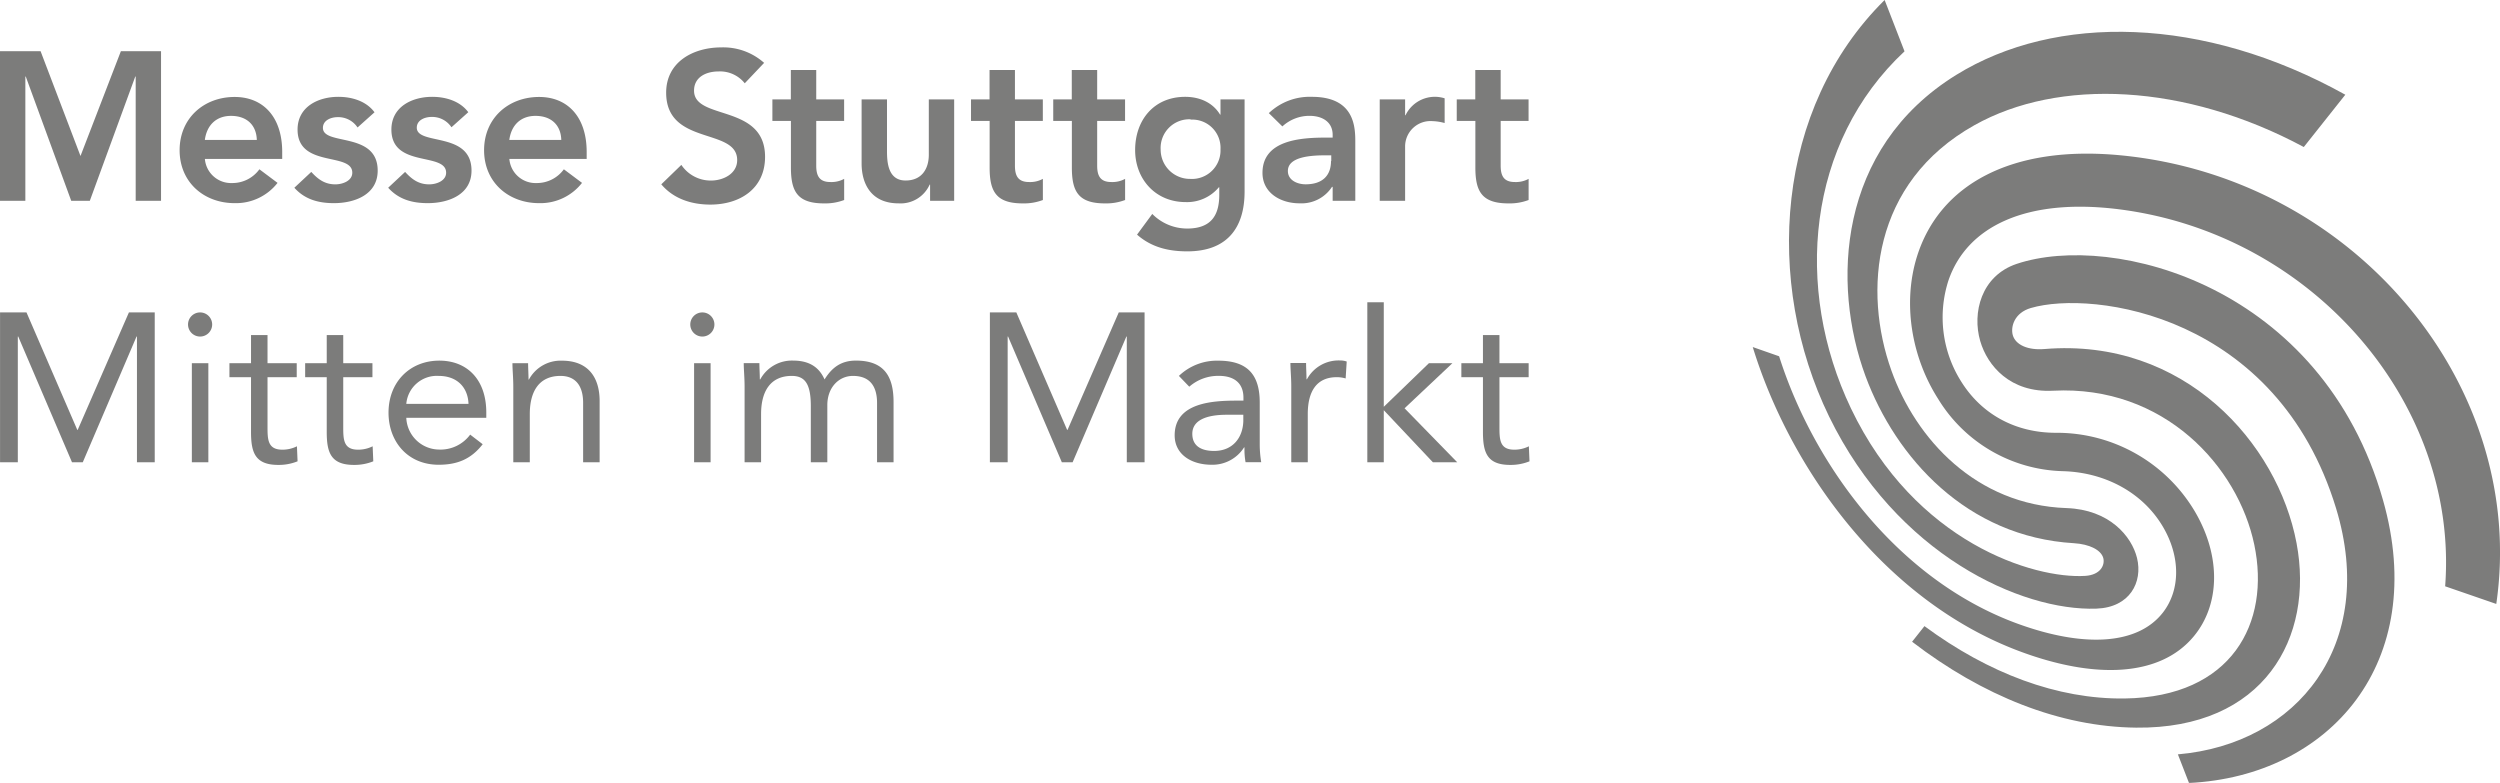 <?xml version="1.0" encoding="UTF-8"?> <svg xmlns="http://www.w3.org/2000/svg" viewBox="0 0 590.7 184.97"><defs><style>.cls-1,.cls-2{fill:#7c7c7b;}.cls-2{fill-rule:evenodd;}</style></defs><title>2meS_logo_claim_65k_de</title><g id="Ebene_2" data-name="Ebene 2"><g id="Ebene_1-2" data-name="Ebene 1"><polygon class="cls-1" points="0 47.45 5.99 47.45 5.99 18.09 6.09 18.09 16.83 47.45 21.22 47.45 31.96 18.09 32.06 18.09 32.06 47.45 38.05 47.45 38.05 12.1 28.56 12.1 19.02 36.86 9.59 12.1 0 12.1 0 47.45 0 47.45"></polygon><path class="cls-2" d="M66.68,37.56V35.91c0-8.34-4.55-13-11.24-13-7.24,0-13,5-13,12.58S48.2,48,55.44,48a12.48,12.48,0,0,0,10.14-4.79L61.29,40a7.88,7.88,0,0,1-6.44,3.25,6.21,6.21,0,0,1-6.44-5.69ZM48.4,33.07c.45-3.45,2.65-5.69,6.19-5.69,3.75,0,6,2.2,6.09,5.69Z"></path><path class="cls-1" d="M88.49,26.53c-1.95-2.65-5.34-3.65-8.54-3.65-4.84,0-9.64,2.4-9.64,7.73,0,9.15,12.93,5.25,12.93,10.2,0,1.9-2.25,2.75-4,2.75-2.55,0-4.14-1.25-5.69-2.94l-4,3.74C72,47.1,75.2,48,78.9,48c4.89,0,10.34-2,10.34-7.69C89.23,31,76.3,34.5,76.3,30.21c0-1.79,1.9-2.53,3.49-2.53a5.45,5.45,0,0,1,4.69,2.44l4-3.58Z"></path><path class="cls-1" d="M110.66,26.53c-1.95-2.65-5.34-3.65-8.54-3.65-4.84,0-9.64,2.4-9.64,7.73,0,9.15,12.93,5.25,12.93,10.2,0,1.9-2.25,2.75-4,2.75-2.55,0-4.14-1.25-5.69-2.94l-4,3.74C94.18,47.1,97.37,48,101.07,48c4.89,0,10.34-2,10.34-7.69,0-9.36-12.93-5.86-12.93-10.15,0-1.79,1.9-2.53,3.49-2.53a5.45,5.45,0,0,1,4.7,2.44l4-3.58Z"></path><path class="cls-2" d="M138.62,37.56V35.91c0-8.34-4.54-13-11.24-13-7.24,0-13,5-13,12.58S120.14,48,127.38,48a12.48,12.48,0,0,0,10.14-4.79L133.23,40a7.88,7.88,0,0,1-6.44,3.25,6.21,6.21,0,0,1-6.44-5.69Zm-18.28-4.49c.45-3.45,2.65-5.69,6.19-5.69,3.75,0,6,2.2,6.09,5.69Z"></path><path class="cls-1" d="M180.53,14.84A14.51,14.51,0,0,0,170.4,11.2c-6.54,0-13,3.39-13,10.69,0,12.63,16.78,8.19,16.78,15.93,0,3.25-3.3,4.84-6.19,4.84a8.34,8.34,0,0,1-7-3.7l-4.74,4.59c2.9,3.45,7.19,4.79,11.59,4.79,6.94,0,12.93-3.7,12.93-11.29,0-12.58-16.78-8.54-16.78-15.63,0-3.25,2.9-4.54,5.79-4.54a7.46,7.46,0,0,1,6.19,2.8l4.59-4.84Z"></path><path class="cls-1" d="M186.88,28.57v11c0,5.64,1.5,8.49,7.84,8.49a12.66,12.66,0,0,0,4.74-.8v-5a6.24,6.24,0,0,1-3.25.75c-2.65,0-3.35-1.5-3.35-3.9V28.57h6.59V23.48h-6.59V16.54h-6v6.94H182.5v5.09Z"></path><path class="cls-1" d="M225.46,23.48h-6V36.56c0,3.19-1.55,6.09-5.49,6.09-4.19,0-4.39-4.39-4.39-7V23.48h-6V38.61c0,4.89,2.3,9.44,8.74,9.44a7.51,7.51,0,0,0,7.34-4.44h.1v3.84h5.69v-24Z"></path><path class="cls-1" d="M233.83,28.57v11c0,5.64,1.5,8.49,7.84,8.49a12.67,12.67,0,0,0,4.74-.8v-5a6.24,6.24,0,0,1-3.25.75c-2.65,0-3.35-1.5-3.35-3.9V28.57h6.59V23.48h-6.59V16.54h-6v6.94h-4.38v5.09Z"></path><path class="cls-1" d="M253.26,28.57v11c0,5.64,1.5,8.49,7.84,8.49a12.67,12.67,0,0,0,4.74-.8v-5a6.24,6.24,0,0,1-3.25.75c-2.65,0-3.35-1.5-3.35-3.9V28.57h6.59V23.48h-6.59V16.54h-6v6.94h-4.38v5.09Z"></path><path class="cls-2" d="M288.38,23.48v3.6h-.1c-1.75-2.9-4.89-4.2-8.24-4.2-7.39,0-11.83,5.49-11.83,12.58,0,6.79,4.74,12.29,11.94,12.29a9.76,9.76,0,0,0,7.84-3.5h.1V46c0,4.74-1.8,8-7.59,8a11.57,11.57,0,0,1-8.24-3.45l-3.6,4.89c3.4,3,7.44,3.95,11.88,3.95,9.34,0,13.53-5.49,13.53-14.13V23.48Zm-7.09,4.79a6.67,6.67,0,0,1,7.09,7,6.74,6.74,0,0,1-7.14,7,6.92,6.92,0,0,1-7-6.94,6.78,6.78,0,0,1,7.09-7.14Z"></path><path class="cls-2" d="M314.84,47.45h5.39V33.67c0-3.4,0-10.79-10.24-10.79a14,14,0,0,0-10.19,3.85L303,29.87a9.42,9.42,0,0,1,6.39-2.5c3.2,0,5.49,1.55,5.49,4.49v.65h-1.5c-6,0-15.08.55-15.08,8.34,0,4.74,4.29,7.19,8.74,7.19a8.61,8.61,0,0,0,7.69-3.89h.15v3.3Zm-.35-9.39c0,3.35-1.95,5.49-6,5.49-1.95,0-4.19-.95-4.19-3.15,0-3.45,5.69-3.7,9-3.7h1.25v1.35Z"></path><path class="cls-1" d="M326,47.45h6V34.62a6,6,0,0,1,6.44-6,12.06,12.06,0,0,1,2.9.45V23.23a7.68,7.68,0,0,0-9.24,4H332V23.48h-6v24Z"></path><path class="cls-1" d="M348.6,28.57v11c0,5.64,1.5,8.49,7.84,8.49a12.66,12.66,0,0,0,4.74-.8v-5a6.24,6.24,0,0,1-3.25.75c-2.65,0-3.35-1.5-3.35-3.9V28.57h6.59V23.48h-6.59V16.54h-6v6.94h-4.38v5.09Z"></path><path class="cls-1" d="M589.82,142.7c7.46-51.17-33.14-100.63-88.73-106-25.95-2.5-42.86,7-48.15,23.92-3.4,10.94-1.37,23.63,5,33.63a35.62,35.62,0,0,0,29.54,17.08c10,.3,18.78,5.1,23.5,13,4.26,7.13,4.22,15,.13,20.33-5.93,7.72-18.63,8.42-34.27,2.75C448.5,137.11,428.57,110,420.37,84.18L414.14,82c8.91,29,31.17,59.85,62.79,71.78,18.19,6.87,33.52,6.08,41.4-3.41,6.21-7.46,6.53-18.88.27-29.52a37.94,37.94,0,0,0-32.85-18.59c-9.59,0-17.56-4.41-22.36-12.11a28.38,28.38,0,0,1-3-23.91C464.82,53.34,479,46.76,500.5,49.43c46.14,5.76,80.5,46.12,77.24,89.1l12.08,4.17Z"></path><path class="cls-1" d="M517.22,185c33.23-1.62,56.77-28.44,45.84-66.82-14.41-50.74-63.75-63.46-86.56-55.83-8.39,2.82-10.56,11.55-8.61,18.24,1.69,5.81,7.07,12.25,17.2,11.73,26.31-1.36,43.71,18,47.55,36.37,3.89,18.53-5.32,36-30.62,36.35-15.89.21-32.21-5.95-47.31-17.1l-2.92,3.69c16.68,12.8,34.93,20.1,52.93,20.3,30.23.33,42.12-21.29,37.91-43.59-4.46-23.64-26.54-48.6-59.56-45.87-3.95.33-6.84-1-7.49-3.28-.55-2,.39-5.28,4.26-6.41,14.69-4.3,58.19,1.51,72.14,47.37,9.75,32.1-9.08,55.66-37.39,58.09l2.63,6.77Z"></path><path class="cls-1" d="M450,12.13c-23.05,21.5-26.2,56-12.65,84.38,15.19,31.76,43.26,40.31,55.35,39.56,3.63-.23,4.68-2.57,4.27-4.19-.5-1.92-3.25-3.31-6.94-3.53-25.3-1.5-42.09-20.17-49.25-39.48-8-21.68-6.7-53.77,21.44-71.17,23.49-14.52,58.35-14,91.93,4.68l-9.81,12.36c-28.09-15.08-57.94-16.31-77.82-5.16-24.24,13.59-26.34,39.22-19.61,58,5.77,16.15,20,31.74,41.36,32.47,10.14.35,15.41,6.65,16.67,11.81,1.38,5.66-1.67,11.68-9.62,11.95-17.72.61-47.18-12.68-63.13-45.37C416.76,66.73,419.48,25.54,445.3,0L450,12.13Z"></path><path class="cls-2" d="M164,109.22h3.9V85.82H164v23.4Zm-.9-32.55a2.85,2.85,0,1,0,5.7,0,2.85,2.85,0,1,0-5.7,0Z"></path><path class="cls-1" d="M175.93,109.22h3.9V97.82c0-5.35,2.2-9,7.25-9,3.2,0,4.5,2,4.5,7.15v13.25h3.9V95.72c0-4.2,2.75-6.9,6.05-6.9,4.55,0,5.7,3.15,5.7,6.4v14h3.9V95c0-6.05-2.2-9.8-8.9-9.8-3.55,0-5.7,1.7-7.4,4.45-.75-1.6-2.35-4.45-7.4-4.45a8.5,8.5,0,0,0-7.8,4.45h-.1c0-1.3-.1-2.6-.1-3.85h-3.7c0,1.55.2,3.4.2,5.55v17.85Z"></path><polygon class="cls-1" points="233.89 109.22 238.09 109.22 238.09 79.52 238.19 79.52 250.89 109.22 253.44 109.22 266.14 79.52 266.24 79.52 266.24 109.22 270.44 109.22 270.44 73.82 264.34 73.82 252.24 101.57 252.14 101.57 240.14 73.82 233.89 73.82 233.89 109.22 233.89 109.22"></polygon><path class="cls-2" d="M281,91.37A10.38,10.38,0,0,1,288,88.81c3.65,0,5.8,1.75,5.8,5.15v.7h-1.5c-5.75,0-14.75.45-14.75,8.2,0,4.55,4,6.95,8.7,6.95a8.84,8.84,0,0,0,7.7-4.1h.1a16.73,16.73,0,0,0,.25,3.5H298a26.09,26.09,0,0,1-.35-4.05V95.12c0-6.6-2.9-9.9-9.8-9.9a13,13,0,0,0-9.3,3.6L281,91.37ZM293.77,98v1.5c-.1,3.8-2.4,7.05-6.9,7.05-2.95,0-5.15-1.1-5.15-4.05,0-3.15,3.2-4.5,8.15-4.5Z"></path><path class="cls-1" d="M305.14,109.22H309V97.82c0-5.35,2.1-8.7,6.85-8.7a7.37,7.37,0,0,1,2.1.3l.25-4a4.63,4.63,0,0,0-1.6-.25,8.5,8.5,0,0,0-7.8,4.45h-.1c0-1.3-.1-2.6-.1-3.85h-3.7c0,1.55.2,3.4.2,5.55v17.85Z"></path><polygon class="cls-1" points="323.07 109.22 326.96 109.22 326.96 96.92 338.56 109.22 344.31 109.22 331.87 96.47 343.17 85.82 337.62 85.82 326.96 96.12 326.96 71.42 323.07 71.42 323.07 109.22 323.07 109.22"></polygon><path class="cls-1" d="M361.19,85.82h-6.9V79.17h-3.9v6.65h-5.1v3.3h5.1V102c0,4.85.9,7.85,6.45,7.85a11.83,11.83,0,0,0,4.55-.85l-.15-3.55a7.61,7.61,0,0,1-3.45.8c-3.45,0-3.5-2.4-3.5-5.4V89.12h6.9v-3.3Z"></path><polygon class="cls-1" points="0.01 109.22 4.21 109.22 4.21 79.52 4.31 79.52 17.01 109.22 19.56 109.22 32.26 79.52 32.36 79.52 32.36 109.22 36.56 109.22 36.56 73.82 30.46 73.82 18.36 101.57 18.26 101.57 6.26 73.82 0.01 73.82 0.01 109.22 0.01 109.22"></polygon><path class="cls-2" d="M45.33,109.22h3.9V85.82h-3.9v23.4Zm-.9-32.55a2.85,2.85,0,1,0,5.7,0,2.85,2.85,0,1,0-5.7,0Z"></path><path class="cls-1" d="M70.11,85.82h-6.9V79.17h-3.9v6.65h-5.1v3.3h5.1V102c0,4.85.9,7.85,6.45,7.85a11.83,11.83,0,0,0,4.55-.85l-.15-3.55a7.61,7.61,0,0,1-3.45.8c-3.45,0-3.5-2.4-3.5-5.4V89.12h6.9v-3.3Z"></path><path class="cls-1" d="M88,85.82h-6.9V79.17h-3.9v6.65h-5.1v3.3h5.1V102c0,4.85.9,7.85,6.45,7.85a11.82,11.82,0,0,0,4.55-.85l-.15-3.55a7.6,7.6,0,0,1-3.45.8c-3.45,0-3.5-2.4-3.5-5.4V89.12H88v-3.3Z"></path><path class="cls-2" d="M111.11,102.67a8.71,8.71,0,0,1-7.45,3.55A7.82,7.82,0,0,1,96,98.72h18.9V97.46c0-7.75-4.5-12.25-11.1-12.25-6.9,0-12,5-12,12.3,0,6.8,4.5,12.3,11.85,12.3,4.35,0,7.65-1.3,10.4-4.85l-3-2.3ZM96,95.42a7.24,7.24,0,0,1,7.65-6.6c4.3,0,6.9,2.65,7.05,6.6Z"></path><path class="cls-1" d="M121.28,109.22h3.9V97.82c0-5.35,2.2-9,7.25-9,3.65,0,5.35,2.45,5.35,6.35v14.05h3.9V94.77c0-5.65-2.75-9.55-8.9-9.55a8.5,8.5,0,0,0-7.8,4.45h-.1c0-1.3-.1-2.6-.1-3.85h-3.7c0,1.55.2,3.4.2,5.55v17.85Z"></path></g></g></svg> 